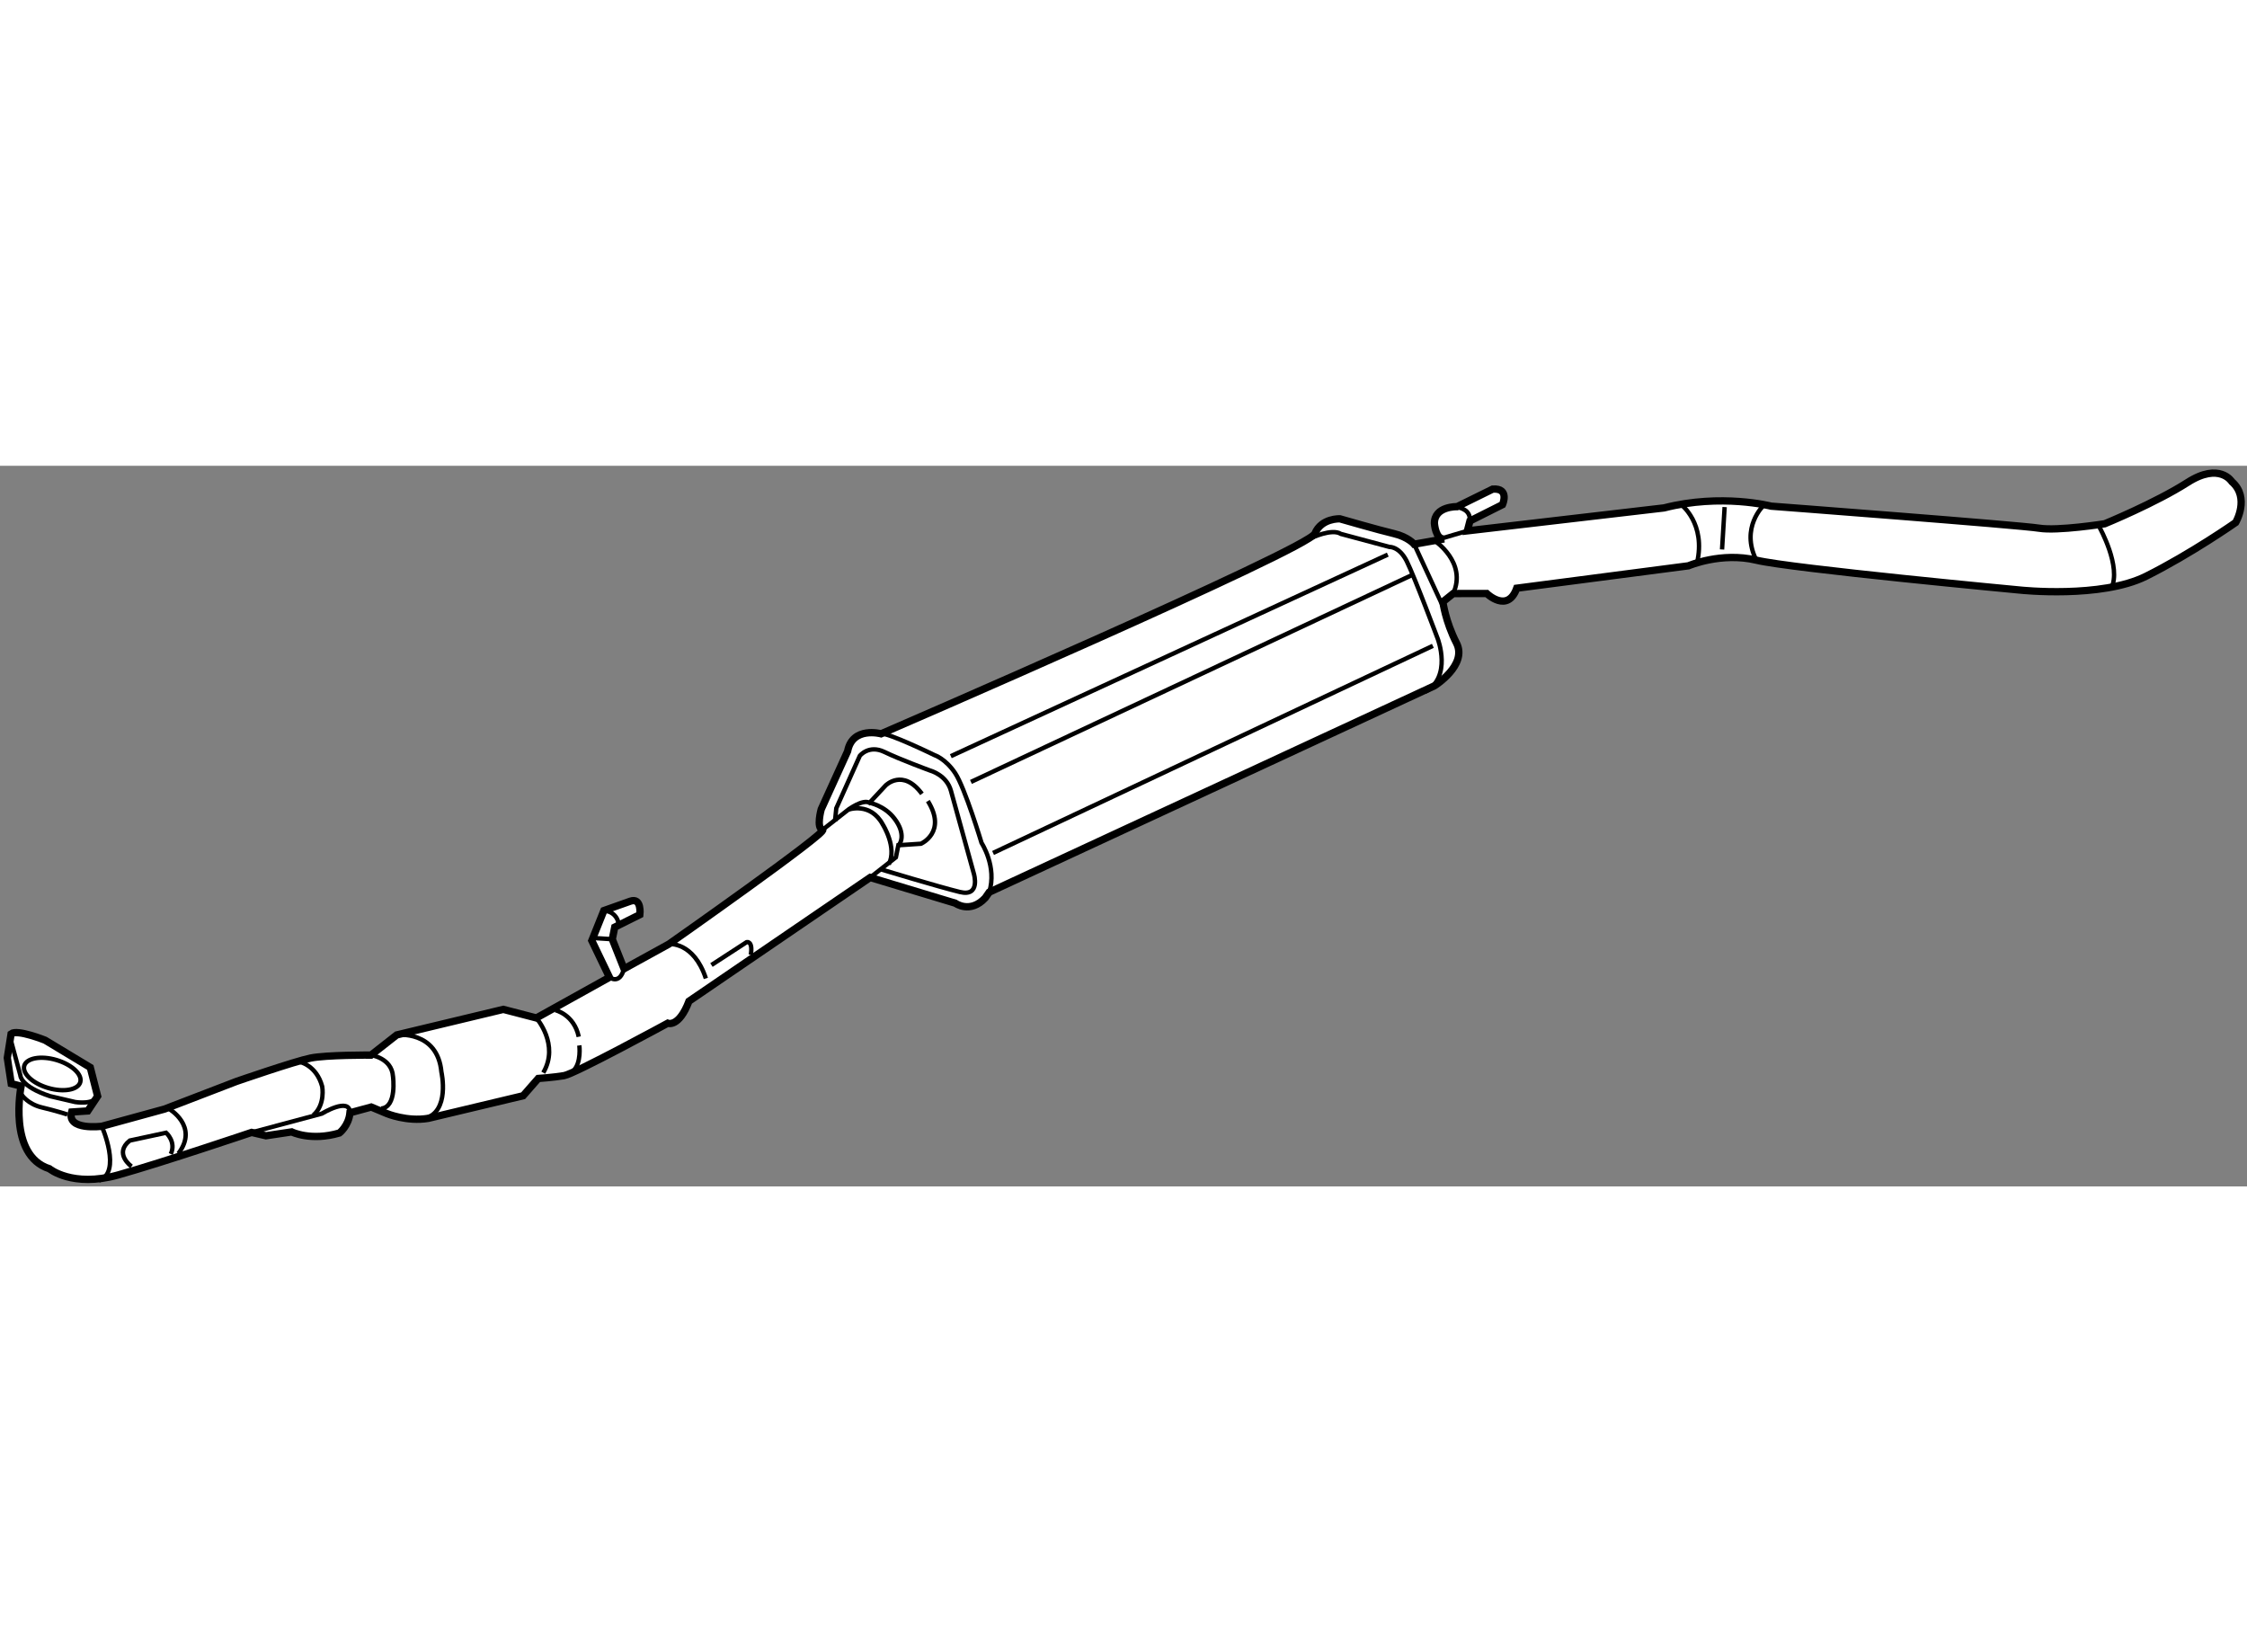 <?xml version="1.0" encoding="utf-8"?>
<!-- Generator: Adobe Illustrator 15.1.0, SVG Export Plug-In . SVG Version: 6.00 Build 0)  -->
<!DOCTYPE svg PUBLIC "-//W3C//DTD SVG 1.1//EN" "http://www.w3.org/Graphics/SVG/1.1/DTD/svg11.dtd">
<svg version="1.1" xmlns="http://www.w3.org/2000/svg" xmlns:xlink="http://www.w3.org/1999/xlink" x="0px" y="0px" width="244.8px"
	 height="180px" viewBox="22.547 119.871 153.522 49.236" enable-background="new 0 0 244.8 180" xml:space="preserve">
	
<rect x="22.547" y="119.871" width="153.522" height="49.236" fill="#808080" stroke="none"/>
	
<g><path fill="#FFFFFF" stroke="#000000" stroke-width="0.5" d="M23.989,162.257c0,0-0.94,4.725,1.934,5.643
				c0,0,1.567,1.299,4.69,0.425c3.122-0.878,9.126-2.908,9.126-2.908l0.978,0.229l1.758-0.264c0,0,1.301,0.65,3.261,0.075
				c0,0,0.634-0.485,0.721-1.38l1.453-0.394l1.066,0.446c0,0,1.371,0.572,2.834,0.327l6.481-1.545l1.031-1.179
				c0,0,1.031-0.07,1.763-0.194c0.732-0.122,7.084-3.581,7.084-3.581s0.761,0.316,1.452-1.505L82,148l5.815,1.755
				c0,0,1.012,0.745,2.047-0.361l0.27-0.388l30.423-14.104c0,0,2.271-1.412,1.505-2.915c-0.768-1.502-0.93-2.822-0.93-2.822
				l0.703-0.565l2.291-0.004c0,0,1.428,1.382,2.051-0.361l11.732-1.53c0,0,2.232-0.962,4.637-0.385
				c2.408,0.577,18.043,2.044,18.043,2.044s5.516,0.589,8.594-0.95c3.078-1.538,6.113-3.666,6.113-3.666s0.998-1.693-0.26-2.792
				c0,0-0.832-1.351-3.027,0.053c-2.201,1.408-5.658,2.823-5.658,2.823s-3.221,0.511-4.492,0.302
				c-1.271-0.21-18.303-1.505-18.303-1.505s-3.389-0.885-7.316,0.12l-13.436,1.567l0.176-0.675l2.223-1.115
				c0,0,0.514-1.143-0.666-1.063l-2.436,1.2c0,0-1.555-0.043-1.55,1.141c0,0,0.073,1.104,0.664,1.064l-2.047,0.36
				c0,0-0.403-0.491-1.38-0.723c-0.979-0.228-3.693-1.011-3.693-1.011s-1.263-0.061-1.708,1.006
				c-0.446,1.064-29.638,13.682-29.638,13.682s-1.959-0.533-2.288,1.19l-1.805,3.968c0,0-0.357,1.284,0.094,1.4
				c0.453,0.118-10.499,7.808-10.499,7.808l-3.067,1.688l-0.802-2.019l0.167-0.825l1.718-0.856c0,0,0.143-1.192-0.653-0.917
				l-1.807,0.641l-0.824,2.052l1.205,2.508l-4.993,2.777l-2.258-0.587l-7.281,1.746l-1.757,1.378c0,0-3.035-0.02-4.13,0.203
				c-1.095,0.221-5.072,1.598-5.072,1.598l-4.904,1.885l-4.287,1.176c0,0-2.421,0.311-2.063-0.973l1.104-0.074l0.671-1.008
				l-0.501-1.964l-3.086-1.861c0,0-1.901-0.764-2.323-0.438l-0.259,1.646l0.267,1.758L23.989,162.257z"></path><path fill="none" stroke="#000000" stroke-width="0.3" d="M23.251,158.979l0.688,2.541c0,0-0.024,0.743,2.02,1.419l1.729,0.402
				c0,0,1.272,0.21,1.526-0.401"></path><path fill="none" stroke="#000000" stroke-width="0.3" d="M24.029,162.847c0,0,0.413,0.637,1.391,0.866
				c0.977,0.232,1.733,0.479,1.733,0.479"></path><ellipse transform="matrix(0.96 0.282 -0.282 0.96 46.513 -0.831)" fill="none" stroke="#000000" stroke-width="0.3" cx="26.147" cy="161.335" rx="1.993" ry="0.996"></ellipse><path fill="none" stroke="#000000" stroke-width="0.3" d="M39.739,165.416l4.797-1.284c0,0,1.919-1.164,1.919-0.056"></path><path fill="none" stroke="#000000" stroke-width="0.3" d="M47.893,160.133c0,0,1.419,0.199,1.503,1.452
				c0,0,0.29,2.125-0.814,2.199"></path><path fill="none" stroke="#000000" stroke-width="0.3" d="M59.19,157.596c0,0,1.603,1.818,0.474,3.742"></path><path fill="none" stroke="#000000" stroke-width="0.3" d="M49.65,158.755c0,0,2.789-0.334,3.055,2.532c0,0,0.63,2.771-1.191,3.189
				"></path><path fill="none" stroke="#000000" stroke-width="0.3" d="M29.5,164.994c0,0,1.397,3.161-0.194,3.713"></path><path fill="none" stroke="#000000" stroke-width="0.3" d="M34.082,163.799c0,0,2.078,1.193,0.65,3.062"></path><path fill="none" stroke="#000000" stroke-width="0.3" d="M31.535,167.743c0,0-1.243-0.879-0.119-1.77l2.48-0.534
				c0,0,0.707,0.616,0.319,1.456"></path><path fill="none" stroke="#000000" stroke-width="0.3" d="M43.042,160.605c0,0,1.125,0.223,1.518,1.675
				c0,0,0.231,1.24-0.607,1.964"></path><path fill="none" stroke="#000000" stroke-width="0.3" d="M64.183,154.818c0,0,0.702,0.547,0.997-0.583"></path><line fill="none" stroke="#000000" stroke-width="0.3" x1="63.264" y1="152.145" x2="64.378" y2="152.217"></line><path fill="none" stroke="#000000" stroke-width="0.3" d="M63.802,150.259c0,0,0.888,0.013,1.027,0.967"></path><path fill="none" stroke="#000000" stroke-width="0.3" d="M68.248,152.548c0,0,1.689-0.188,2.526,2.347"></path><path fill="none" stroke="#000000" stroke-width="0.3" d="M60.487,157.065c0,0,1.277,0.284,1.602,1.816"></path><path fill="none" stroke="#000000" stroke-width="0.3" d="M62.128,159.473c0,0,0.153,1.173-0.402,1.727"></path><path fill="none" stroke="#000000" stroke-width="0.3" d="M71.155,153.98l2.41-1.567c0,0,0.437-0.104,0.28,0.867"></path><path fill="none" stroke="#000000" stroke-width="0.3" d="M78.747,144.74l1.758-1.375c0,0,0.986-0.735,1.449-0.47l1.104-1.184
				c0,0,1.177-1.189,2.479,0.574"></path><path fill="none" stroke="#000000" stroke-width="0.3" d="M82,148l1.757-1.378l0.167-0.825l1.547-0.104
				c0,0,1.796-0.786,0.47-2.917"></path><path fill="none" stroke="#000000" stroke-width="0.3" d="M81.953,142.896c0,0,1.014,0.178,1.7,1.071
				c0.811,1.057,0.413,1.747,0.271,1.83"></path><path fill="none" stroke="#000000" stroke-width="0.3" d="M80.504,143.365c0,0,1.517-0.549,2.363,1.023
				c0,0,0.993,1.563,0.404,2.711"></path><path fill="none" stroke="#000000" stroke-width="0.3" d="M82.746,138.182c0.437-0.104,3.65,1.457,3.65,1.457
				s0.756,0.243,1.414,1.235c0.659,0.991,1.8,4.764,1.8,4.764s1.071,1.632,0.522,3.368"></path><path fill="none" stroke="#000000" stroke-width="0.3" d="M79.596,144.164l0.088-0.894l1.609-3.584c0,0,0.613-0.781,1.684-0.262
				c1.071,0.519,3.119,1.269,3.119,1.269s1.129,0.296,1.424,1.387c0.295,1.089,1.565,5.664,1.565,5.664s0.478,1.596-0.952,1.248
				c-1.429-0.347-5.432-1.558-5.432-1.558"></path><line fill="none" stroke="#000000" stroke-width="0.3" x1="87.509" y1="139.711" x2="117.364" y2="125.939"></line><line fill="none" stroke="#000000" stroke-width="0.3" x1="88.886" y1="141.47" x2="119.082" y2="127.306"></line><line fill="none" stroke="#000000" stroke-width="0.3" x1="90.396" y1="146.324" x2="120.445" y2="132.172"></line><line fill="none" stroke="#000000" stroke-width="0.3" x1="119.166" y1="125.228" x2="121.158" y2="129.531"></line><path fill="none" stroke="#000000" stroke-width="0.3" d="M112.108,124.815c0,0,1.433-0.688,2.052-0.289l3.316,0.889
				c0,0,0.662-0.045,1.175,0.957c0.509,1.002,2.132,5.332,2.132,5.332s0.99,2.598-0.867,3.609"></path><path fill="none" stroke="#000000" stroke-width="0.3" d="M120.554,124.985c0,0,2.247,1.477,1.28,3.614"></path><line fill="none" stroke="#000000" stroke-width="0.3" x1="122.803" y1="124.315" x2="120.844" y2="124.893"></line><path fill="none" stroke="#000000" stroke-width="0.3" d="M122.1,122.662c0.23,0.134,0.9,0.161,0.879,0.979"></path><path fill="none" stroke="#000000" stroke-width="0.3" d="M137.408,122.522c0,0,1.711,1.29,1.082,3.997"></path><line fill="none" stroke="#000000" stroke-width="0.3" x1="140.379" y1="122.691" x2="140.203" y2="125.588"></line><path fill="none" stroke="#000000" stroke-width="0.3" d="M143.035,122.586c0,0-1.602,1.514-0.49,3.733"></path><path fill="none" stroke="#000000" stroke-width="0.3" d="M165.994,124.076c0,0,1.518,2.709,0.801,4.166"></path></g>


</svg>